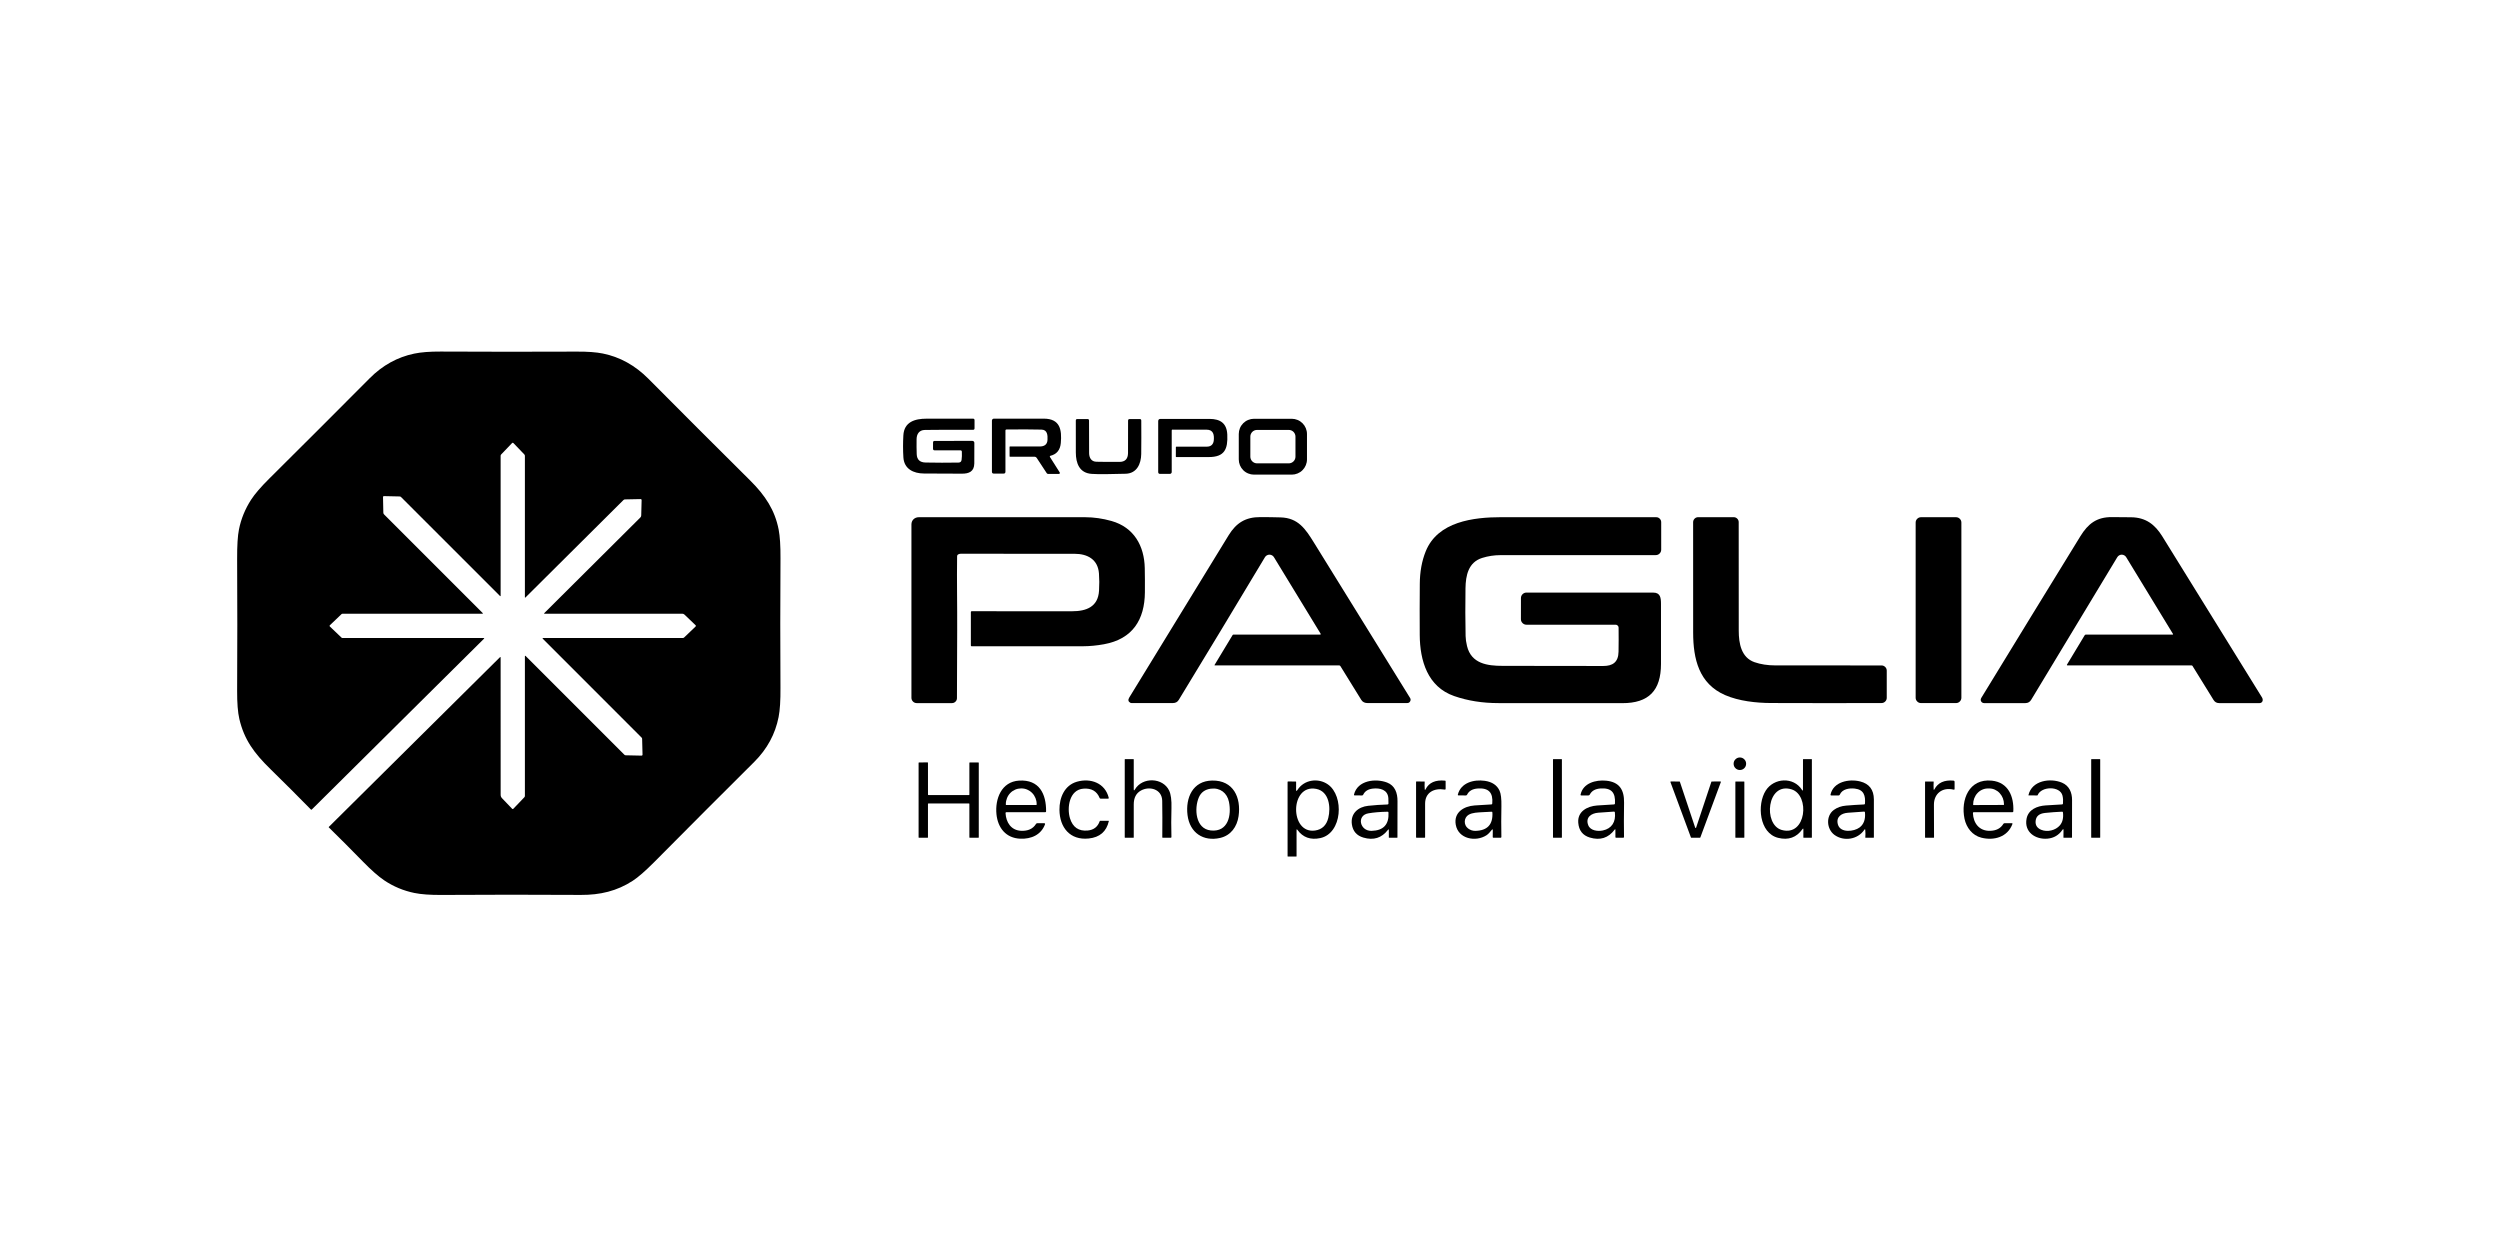 <svg xmlns="http://www.w3.org/2000/svg" xmlns:xlink="http://www.w3.org/1999/xlink" width="500" zoomAndPan="magnify" viewBox="0 0 375 187.5" height="250" preserveAspectRatio="xMidYMid meet" version="1.0"><path fill="#000000" d="M 57.453 74.582 L 57.5 76.898 C 57.5 77.004 57.539 77.09 57.613 77.164 L 72.41 91.965 C 72.43 91.98 72.434 92 72.422 92.027 C 72.414 92.051 72.395 92.062 72.371 92.059 L 51.395 92.059 C 51.324 92.059 51.266 92.082 51.215 92.129 L 49.488 93.781 C 49.418 93.848 49.418 93.914 49.488 93.984 L 51.219 95.637 C 51.266 95.68 51.316 95.703 51.379 95.703 L 72.539 95.703 C 72.652 95.703 72.668 95.742 72.586 95.82 L 46.77 121.426 C 46.723 121.473 46.676 121.473 46.633 121.426 C 44.73 119.484 42.707 117.465 40.566 115.367 C 38.141 112.992 36.637 110.977 35.902 107.848 C 35.672 106.859 35.562 105.449 35.57 103.613 C 35.605 97.027 35.605 90.438 35.57 83.84 C 35.562 81.844 35.652 80.367 35.844 79.418 C 36.16 77.836 36.766 76.352 37.664 74.957 C 38.215 74.105 39.129 73.043 40.41 71.77 C 45.516 66.703 50.531 61.688 55.465 56.727 C 57.387 54.797 59.609 53.57 62.133 53.043 C 63.16 52.828 64.48 52.727 66.098 52.734 C 72.789 52.77 79.605 52.77 86.547 52.742 C 88.145 52.734 89.438 52.828 90.422 53.027 C 92.992 53.547 95.277 54.812 97.277 56.828 C 102.035 61.625 107.125 66.711 112.547 72.094 C 114.785 74.32 116.23 76.516 116.797 79.434 C 116.992 80.449 117.086 81.887 117.074 83.75 C 117.031 90.363 117.031 96.828 117.07 103.141 C 117.086 105.066 116.992 106.539 116.789 107.559 C 116.285 110.117 115.07 112.359 113.141 114.281 C 108.328 119.066 103.312 124.09 98.094 129.352 C 96.785 130.664 95.73 131.586 94.918 132.113 C 92.543 133.66 90.012 134.254 87.129 134.238 C 80.008 134.195 73.051 134.199 66.27 134.242 C 64.559 134.254 63.188 134.156 62.156 133.945 C 60.52 133.609 59.008 132.977 57.625 132.047 C 56.746 131.453 55.676 130.508 54.406 129.207 C 52.703 127.461 51.012 125.766 49.324 124.113 C 49.301 124.09 49.301 124.062 49.324 124.035 L 74.973 98.602 C 75.051 98.523 75.094 98.539 75.094 98.652 L 75.098 119.219 C 75.098 119.418 75.164 119.586 75.301 119.73 L 76.809 121.305 C 76.879 121.375 76.945 121.375 77.012 121.305 L 78.652 119.59 C 78.707 119.531 78.734 119.465 78.734 119.391 L 78.734 98.469 C 78.734 98.348 78.777 98.328 78.863 98.414 L 93.664 113.215 C 93.711 113.266 93.773 113.293 93.844 113.293 L 96.211 113.344 C 96.324 113.348 96.383 113.289 96.379 113.18 L 96.32 110.832 C 96.32 110.754 96.293 110.688 96.238 110.637 L 81.434 95.828 C 81.348 95.746 81.367 95.703 81.484 95.703 L 102.414 95.703 C 102.496 95.703 102.562 95.676 102.621 95.621 L 104.324 93.992 C 104.402 93.918 104.402 93.844 104.324 93.77 L 102.664 92.184 C 102.578 92.102 102.477 92.059 102.359 92.059 L 81.703 92.059 C 81.598 92.059 81.582 92.02 81.66 91.949 L 96.051 77.625 C 96.137 77.539 96.184 77.438 96.184 77.312 L 96.242 75.035 C 96.246 74.918 96.191 74.863 96.074 74.863 L 93.754 74.91 C 93.656 74.91 93.574 74.945 93.508 75.016 L 78.805 89.637 C 78.789 89.652 78.773 89.656 78.758 89.648 C 78.742 89.641 78.734 89.629 78.734 89.609 L 78.734 68.387 C 78.734 68.297 78.703 68.223 78.645 68.16 L 77.023 66.473 C 76.945 66.395 76.871 66.395 76.797 66.473 L 75.176 68.168 C 75.121 68.223 75.094 68.293 75.094 68.375 L 75.094 89.375 C 75.094 89.395 75.086 89.41 75.066 89.418 C 75.043 89.43 75.027 89.426 75.012 89.41 L 60.156 74.555 C 60.102 74.5 60.035 74.473 59.957 74.469 L 57.617 74.418 C 57.504 74.414 57.449 74.469 57.453 74.582 Z M 57.453 74.582 " fill-opacity="1" fill-rule="nonzero"/><path fill="#000000" d="M 144.277 67.762 C 144.273 67.621 144.199 67.551 144.059 67.551 L 140.203 67.551 C 140.035 67.551 139.953 67.469 139.953 67.305 L 139.957 66.371 C 139.961 66.215 140.039 66.137 140.195 66.137 L 145.855 66.133 C 145.938 66.133 146.008 66.164 146.066 66.219 C 146.125 66.277 146.152 66.348 146.152 66.43 C 146.164 67.434 146.16 68.465 146.145 69.516 C 146.125 70.73 145.359 71.059 144.273 71.051 C 142.176 71.043 140.281 71.035 138.59 71.027 C 137.031 71.02 135.613 70.352 135.508 68.605 C 135.441 67.527 135.441 66.43 135.504 65.312 C 135.613 63.262 137.262 62.805 138.973 62.801 C 141.312 62.797 143.633 62.793 145.945 62.797 C 146.102 62.797 146.18 62.879 146.18 63.035 L 146.18 64.242 C 146.18 64.395 146.102 64.473 145.945 64.473 C 143.008 64.457 140.605 64.465 138.734 64.492 C 137.883 64.504 137.5 65.094 137.488 65.871 C 137.477 66.711 137.48 67.465 137.508 68.133 C 137.539 68.949 137.984 69.363 138.84 69.379 C 140.461 69.414 142.105 69.414 143.777 69.387 C 144.051 69.383 144.203 69.246 144.238 68.977 C 144.285 68.637 144.301 68.234 144.277 67.762 Z M 144.277 67.762 " fill-opacity="1" fill-rule="nonzero"/><path fill="#000000" d="M 150.816 64.594 L 150.816 70.758 C 150.816 70.945 150.723 71.039 150.535 71.039 L 149.07 71.039 C 148.883 71.039 148.789 70.945 148.789 70.758 L 148.789 63.094 C 148.789 63.012 148.816 62.941 148.875 62.883 C 148.934 62.828 149 62.797 149.082 62.797 C 151.383 62.797 153.879 62.797 156.574 62.797 C 159.023 62.805 159.293 64.469 159.121 66.453 C 159.031 67.496 158.508 68.137 157.559 68.371 C 157.52 68.379 157.492 68.402 157.48 68.438 C 157.465 68.477 157.469 68.512 157.488 68.543 L 158.957 70.863 C 158.988 70.914 158.992 70.965 158.961 71.016 C 158.934 71.066 158.891 71.09 158.832 71.09 L 157.223 71.09 C 157.133 71.09 157.059 71.055 157.012 70.98 L 155.516 68.703 C 155.43 68.574 155.309 68.508 155.156 68.508 L 151.5 68.508 C 151.457 68.508 151.438 68.488 151.438 68.445 L 151.434 67.031 C 151.434 66.992 151.457 66.973 151.5 66.973 C 152.895 66.969 154.371 66.973 155.926 66.973 C 156.578 66.977 157.082 66.742 157.125 65.996 C 157.16 65.316 157.129 64.465 156.23 64.441 C 154.855 64.406 153.105 64.402 150.988 64.422 C 150.875 64.422 150.816 64.48 150.816 64.594 Z M 150.816 64.594 " fill-opacity="1" fill-rule="nonzero"/><path fill="#000000" d="M 175.758 64.559 L 175.758 70.809 C 175.758 70.883 175.73 70.949 175.676 71 C 175.625 71.055 175.559 71.082 175.484 71.082 L 174.004 71.082 C 173.824 71.082 173.73 70.988 173.73 70.805 L 173.73 63.184 C 173.73 62.953 173.848 62.836 174.078 62.836 C 176.523 62.824 178.977 62.824 181.434 62.836 C 183.07 62.84 184.02 63.504 184.094 65.195 C 184.188 67.344 183.707 68.562 181.312 68.559 C 179.535 68.559 177.91 68.559 176.445 68.559 C 176.398 68.559 176.375 68.535 176.375 68.492 L 176.379 67.082 C 176.379 67.027 176.406 67 176.461 67 C 177.988 67.012 179.523 67.008 181.066 66.996 C 181.684 66.988 182.016 66.625 182.07 66.031 C 182.137 65.219 182.016 64.457 180.988 64.449 C 179.25 64.438 177.547 64.438 175.867 64.445 C 175.797 64.445 175.758 64.484 175.758 64.559 Z M 175.758 64.559 " fill-opacity="1" fill-rule="nonzero"/><path fill="#000000" d="M 196.047 68.91 C 196.047 69.215 195.988 69.504 195.871 69.785 C 195.754 70.066 195.59 70.312 195.375 70.527 C 195.164 70.742 194.914 70.906 194.637 71.02 C 194.355 71.137 194.062 71.195 193.762 71.195 L 188.102 71.195 C 187.797 71.195 187.508 71.137 187.227 71.02 C 186.945 70.906 186.699 70.742 186.484 70.527 C 186.27 70.312 186.105 70.066 185.988 69.785 C 185.875 69.504 185.816 69.215 185.816 68.91 L 185.816 65.102 C 185.816 64.797 185.875 64.508 185.988 64.227 C 186.105 63.945 186.27 63.699 186.484 63.484 C 186.699 63.273 186.945 63.105 187.227 62.992 C 187.508 62.875 187.797 62.816 188.102 62.816 L 193.762 62.816 C 194.062 62.816 194.355 62.875 194.637 62.992 C 194.914 63.105 195.164 63.273 195.375 63.484 C 195.59 63.699 195.754 63.945 195.871 64.227 C 195.988 64.508 196.047 64.797 196.047 65.102 Z M 194.32 65.496 C 194.32 65.363 194.297 65.234 194.242 65.109 C 194.191 64.984 194.121 64.879 194.027 64.781 C 193.93 64.688 193.82 64.613 193.699 64.562 C 193.574 64.512 193.445 64.488 193.312 64.488 L 188.559 64.488 C 188.426 64.488 188.297 64.512 188.172 64.562 C 188.047 64.613 187.941 64.688 187.844 64.781 C 187.75 64.879 187.676 64.984 187.625 65.109 C 187.574 65.234 187.551 65.363 187.551 65.496 L 187.551 68.492 C 187.551 68.629 187.574 68.758 187.625 68.879 C 187.676 69.004 187.75 69.113 187.844 69.207 C 187.941 69.301 188.047 69.375 188.172 69.426 C 188.297 69.477 188.426 69.504 188.559 69.504 L 193.312 69.504 C 193.445 69.504 193.574 69.477 193.699 69.426 C 193.82 69.375 193.93 69.301 194.027 69.207 C 194.121 69.113 194.191 69.004 194.246 68.879 C 194.297 68.758 194.32 68.629 194.32 68.492 Z M 194.32 65.496 " fill-opacity="1" fill-rule="nonzero"/><path fill="#000000" d="M 163.367 67.977 C 163.379 68.711 163.73 69.25 164.469 69.262 C 165.512 69.285 166.66 69.293 167.922 69.285 C 168.766 69.281 169.191 68.84 169.203 67.965 C 169.219 66.508 169.223 64.891 169.211 63.102 C 169.211 62.938 169.293 62.855 169.457 62.855 L 170.961 62.855 C 171.113 62.855 171.191 62.934 171.191 63.09 C 171.207 64.789 171.203 66.461 171.184 68.113 C 171.164 69.566 170.527 71.012 168.859 71.062 C 166.414 71.141 164.711 71.145 163.746 71.082 C 161.902 70.953 161.379 69.477 161.375 67.879 C 161.371 66.246 161.371 64.648 161.371 63.082 C 161.371 62.934 161.449 62.855 161.598 62.855 L 163.129 62.855 C 163.281 62.855 163.355 62.934 163.355 63.086 C 163.344 64.691 163.348 66.32 163.367 67.977 Z M 163.367 67.977 " fill-opacity="1" fill-rule="nonzero"/><path fill="#000000" d="M 143.738 83.156 C 143.625 83.219 143.57 83.316 143.566 83.449 C 143.512 87.078 143.598 90.895 143.578 94.574 C 143.562 97.887 143.551 101.266 143.543 104.715 C 143.543 104.922 143.473 105.098 143.324 105.246 C 143.18 105.391 143.004 105.465 142.797 105.465 L 137.508 105.465 C 137.289 105.465 137.102 105.387 136.945 105.23 C 136.793 105.074 136.715 104.887 136.715 104.668 C 136.711 96.035 136.711 87.367 136.715 78.656 C 136.715 78.016 137.215 77.582 137.816 77.582 C 145.551 77.578 153.867 77.578 162.77 77.582 C 164.086 77.586 165.402 77.773 166.727 78.148 C 170.105 79.105 171.648 81.891 171.715 85.223 C 171.738 86.402 171.746 87.609 171.734 88.84 C 171.703 92.941 169.902 95.855 165.594 96.637 C 164.504 96.836 163.457 96.934 162.461 96.938 C 157.09 96.941 151.52 96.945 145.746 96.941 C 145.668 96.938 145.629 96.898 145.629 96.816 L 145.629 91.809 C 145.629 91.727 145.668 91.684 145.75 91.684 C 150.863 91.688 155.883 91.688 160.816 91.688 C 162.93 91.688 164.711 91.043 164.855 88.609 C 164.91 87.711 164.906 86.848 164.844 86.02 C 164.688 83.891 163.098 83.074 161.207 83.07 C 155.441 83.062 149.738 83.059 144.109 83.062 C 143.977 83.062 143.855 83.094 143.738 83.156 Z M 143.738 83.156 " fill-opacity="1" fill-rule="nonzero"/><path fill="#000000" d="M 198.082 95.039 L 191.094 83.582 C 191.023 83.461 190.926 83.367 190.805 83.301 C 190.684 83.234 190.555 83.199 190.414 83.199 C 190.277 83.199 190.145 83.234 190.023 83.305 C 189.906 83.371 189.809 83.465 189.738 83.586 C 185.387 90.848 181.082 97.977 176.816 104.98 C 176.625 105.297 176.336 105.453 175.949 105.457 C 173.934 105.469 171.855 105.469 169.715 105.457 C 169.652 105.453 169.59 105.438 169.531 105.406 C 169.227 105.23 169.18 104.969 169.395 104.617 C 174.395 96.438 179.363 88.328 184.293 80.293 C 185.438 78.426 186.84 77.555 189.055 77.566 C 190.129 77.566 191.133 77.582 192.074 77.609 C 194.73 77.676 195.828 79.352 197.098 81.402 C 201.906 89.16 206.711 96.926 211.512 104.695 C 211.617 104.863 211.617 105.031 211.523 105.199 C 211.43 105.371 211.285 105.457 211.09 105.457 C 209.078 105.465 207.102 105.465 205.16 105.461 C 204.754 105.461 204.41 105.336 204.195 104.988 C 203.129 103.262 202.086 101.57 201.062 99.918 C 201.02 99.848 200.957 99.812 200.875 99.812 L 182.234 99.812 C 182.176 99.812 182.16 99.785 182.191 99.73 L 184.883 95.27 C 184.914 95.215 184.961 95.188 185.023 95.188 L 197.996 95.188 C 198.113 95.188 198.145 95.141 198.082 95.039 Z M 198.082 95.039 " fill-opacity="1" fill-rule="nonzero"/><path fill="#000000" d="M 242.566 93.77 C 242.504 93.73 242.434 93.711 242.363 93.711 L 228.973 93.707 C 228.742 93.707 228.547 93.625 228.383 93.465 C 228.219 93.301 228.137 93.105 228.137 92.875 L 228.141 89.719 C 228.141 89.488 228.223 89.293 228.383 89.129 C 228.547 88.969 228.742 88.887 228.973 88.887 C 235.27 88.879 241.609 88.883 247.992 88.891 C 249.059 88.891 249.148 89.676 249.148 90.594 C 249.152 93.555 249.148 96.555 249.148 99.594 C 249.145 103.574 247.324 105.484 243.336 105.473 C 237.164 105.457 230.98 105.453 224.781 105.465 C 222.383 105.469 220.164 105.117 218.129 104.41 C 214.137 103.023 212.988 99.109 212.961 95.254 C 212.945 92.75 212.945 90.195 212.969 87.586 C 212.98 85.766 213.277 84.141 213.855 82.707 C 215.664 78.211 221.055 77.582 225.188 77.578 C 232.777 77.578 240.523 77.578 248.43 77.582 C 248.637 77.582 248.812 77.652 248.961 77.801 C 249.105 77.949 249.18 78.125 249.18 78.332 L 249.18 82.445 C 249.18 82.672 249.102 82.867 248.941 83.027 C 248.781 83.188 248.586 83.266 248.359 83.266 C 240.477 83.262 232.715 83.262 225.082 83.27 C 224.129 83.273 223.211 83.41 222.328 83.688 C 220.246 84.34 219.855 86.324 219.824 88.234 C 219.785 90.695 219.793 93.09 219.84 95.41 C 219.848 95.852 219.918 96.348 220.051 96.898 C 220.684 99.559 223.117 99.883 225.398 99.879 C 230.41 99.879 235.434 99.883 240.477 99.898 C 241.898 99.902 242.754 99.336 242.781 97.762 C 242.801 96.594 242.805 95.391 242.789 94.16 C 242.789 93.996 242.715 93.867 242.566 93.77 Z M 242.566 93.77 " fill-opacity="1" fill-rule="nonzero"/><path fill="#000000" d="M 263.164 99.324 C 264.09 99.648 265.148 99.812 266.336 99.812 C 271.582 99.812 276.879 99.816 282.227 99.816 C 282.445 99.816 282.629 99.895 282.781 100.047 C 282.938 100.199 283.012 100.387 283.012 100.602 L 283.012 104.672 C 283.012 104.891 282.934 105.074 282.781 105.227 C 282.629 105.379 282.445 105.457 282.23 105.457 C 276.938 105.477 271.406 105.473 265.629 105.453 C 263.43 105.441 260.848 105.168 258.77 104.266 C 254.836 102.555 253.98 98.84 253.973 94.902 C 253.965 89.344 253.965 83.82 253.969 78.328 C 253.973 78.121 254.043 77.945 254.191 77.797 C 254.336 77.652 254.516 77.578 254.723 77.578 L 260.059 77.578 C 260.266 77.578 260.441 77.652 260.586 77.797 C 260.73 77.941 260.805 78.121 260.805 78.324 C 260.805 83.723 260.805 89.156 260.812 94.625 C 260.812 96.516 261.191 98.629 263.164 99.324 Z M 263.164 99.324 " fill-opacity="1" fill-rule="nonzero"/><path fill="#000000" d="M 288.156 77.582 L 293.398 77.582 C 293.621 77.582 293.812 77.66 293.969 77.816 C 294.129 77.973 294.207 78.164 294.207 78.387 L 294.207 104.656 C 294.207 104.879 294.129 105.066 293.969 105.227 C 293.812 105.383 293.621 105.461 293.398 105.461 L 288.156 105.461 C 287.934 105.461 287.742 105.383 287.586 105.227 C 287.426 105.066 287.348 104.879 287.348 104.656 L 287.348 78.387 C 287.348 78.164 287.426 77.973 287.586 77.816 C 287.742 77.66 287.934 77.582 288.156 77.582 Z M 288.156 77.582 " fill-opacity="1" fill-rule="nonzero"/><path fill="#000000" d="M 325.906 95.188 C 325.93 95.188 325.945 95.18 325.957 95.16 C 325.965 95.141 325.965 95.121 325.953 95.102 L 318.926 83.574 C 318.855 83.457 318.762 83.367 318.641 83.301 C 318.523 83.234 318.395 83.199 318.258 83.199 C 318.121 83.199 317.996 83.234 317.879 83.301 C 317.758 83.371 317.664 83.461 317.594 83.578 L 304.676 104.973 C 304.477 105.301 304.188 105.465 303.805 105.465 L 297.602 105.465 C 297.52 105.465 297.441 105.441 297.367 105.402 C 297.293 105.363 297.234 105.309 297.191 105.242 C 297.145 105.172 297.117 105.098 297.109 105.016 C 297.105 104.934 297.117 104.852 297.148 104.777 C 297.168 104.73 297.195 104.68 297.227 104.629 C 302.191 96.496 307.137 88.43 312.062 80.426 C 313.215 78.555 314.508 77.547 316.789 77.566 C 317.766 77.574 318.715 77.582 319.637 77.59 C 321.859 77.605 323.234 78.668 324.336 80.441 C 329.391 88.602 334.383 96.664 339.305 104.625 C 339.383 104.754 339.418 104.887 339.41 105.031 C 339.402 105.152 339.355 105.254 339.266 105.34 C 339.176 105.422 339.074 105.465 338.953 105.465 L 332.867 105.465 C 332.504 105.465 332.227 105.309 332.035 105 L 328.879 99.895 C 328.848 99.84 328.801 99.812 328.734 99.812 L 310.145 99.812 C 310.031 99.812 310.004 99.766 310.062 99.668 L 312.699 95.293 C 312.742 95.223 312.805 95.188 312.883 95.188 Z M 325.906 95.188 " fill-opacity="1" fill-rule="nonzero"/><path fill="#000000" d="M 261.918 114.562 C 261.918 114.82 261.828 115.043 261.645 115.227 C 261.461 115.41 261.238 115.5 260.98 115.5 C 260.723 115.5 260.5 115.41 260.316 115.227 C 260.133 115.043 260.043 114.82 260.043 114.562 C 260.043 114.301 260.133 114.082 260.316 113.898 C 260.5 113.715 260.723 113.621 260.98 113.621 C 261.238 113.621 261.461 113.715 261.645 113.898 C 261.828 114.082 261.918 114.301 261.918 114.562 Z M 261.918 114.562 " fill-opacity="1" fill-rule="nonzero"/><path fill="#000000" d="M 170.062 118.379 C 170.062 118.598 170.121 118.613 170.23 118.426 C 171.379 116.492 174.445 116.637 175.371 118.586 C 175.641 119.148 175.754 120.031 175.719 121.242 C 175.676 122.602 175.676 124.039 175.715 125.551 C 175.719 125.625 175.68 125.664 175.609 125.664 L 174.418 125.664 C 174.367 125.664 174.344 125.637 174.344 125.586 C 174.363 123.547 174.359 121.727 174.332 120.121 C 174.301 118.344 172.402 117.867 171.125 118.59 C 170.414 118.992 170.059 119.688 170.062 120.672 C 170.066 122.363 170.066 124.008 170.062 125.605 C 170.062 125.645 170.043 125.664 170.004 125.664 L 168.766 125.664 C 168.727 125.664 168.711 125.645 168.711 125.605 L 168.711 113.926 C 168.711 113.887 168.727 113.867 168.766 113.867 L 170.008 113.867 C 170.043 113.867 170.062 113.887 170.062 113.926 Z M 170.062 118.379 " fill-opacity="1" fill-rule="nonzero"/><path fill="#000000" d="M 233.012 113.867 L 234.227 113.867 C 234.266 113.867 234.285 113.887 234.285 113.926 L 234.285 125.602 C 234.285 125.641 234.266 125.664 234.227 125.664 L 233.012 125.664 C 232.969 125.664 232.949 125.641 232.949 125.602 L 232.949 113.926 C 232.949 113.887 232.969 113.867 233.012 113.867 Z M 233.012 113.867 " fill-opacity="1" fill-rule="nonzero"/><path fill="#000000" d="M 270.445 118.438 L 270.449 113.926 C 270.449 113.887 270.469 113.867 270.508 113.867 L 271.734 113.867 C 271.766 113.867 271.781 113.883 271.781 113.914 L 271.781 125.613 C 271.781 125.645 271.766 125.66 271.734 125.66 L 270.562 125.664 C 270.523 125.664 270.504 125.645 270.504 125.605 L 270.508 124.426 C 270.508 124.262 270.457 124.246 270.363 124.379 C 269.473 125.629 268.254 126.059 266.715 125.676 C 263.875 124.969 263.523 120.676 264.867 118.578 C 266.094 116.66 269.035 116.492 270.297 118.48 C 270.395 118.637 270.445 118.621 270.445 118.438 Z M 268.742 118.406 C 265.016 117.246 264.449 123.699 267.25 124.492 C 270.961 125.543 271.527 119.273 268.742 118.406 Z M 268.742 118.406 " fill-opacity="1" fill-rule="nonzero"/><path fill="#000000" d="M 313.742 113.867 L 314.969 113.867 C 315.012 113.867 315.031 113.887 315.031 113.926 L 315.031 125.602 C 315.031 125.641 315.012 125.664 314.969 125.664 L 313.742 125.664 C 313.699 125.664 313.68 125.641 313.68 125.602 L 313.68 113.926 C 313.68 113.887 313.699 113.867 313.742 113.867 Z M 313.742 113.867 " fill-opacity="1" fill-rule="nonzero"/><path fill="#000000" d="M 139.195 120.59 L 139.195 125.594 C 139.195 125.641 139.176 125.664 139.129 125.664 L 137.855 125.664 C 137.812 125.664 137.789 125.641 137.789 125.594 L 137.789 114.441 C 137.789 114.395 137.812 114.371 137.855 114.371 L 139.129 114.359 C 139.176 114.359 139.195 114.383 139.195 114.43 L 139.199 119.188 C 139.199 119.234 139.223 119.258 139.266 119.258 L 145.34 119.258 C 145.383 119.258 145.406 119.234 145.406 119.188 L 145.406 114.438 C 145.406 114.391 145.43 114.371 145.473 114.371 L 146.746 114.367 C 146.793 114.367 146.816 114.391 146.816 114.434 L 146.816 125.594 C 146.816 125.641 146.793 125.664 146.746 125.664 L 145.473 125.664 C 145.43 125.664 145.406 125.641 145.406 125.594 L 145.406 120.586 C 145.406 120.539 145.383 120.52 145.34 120.52 L 139.266 120.52 C 139.219 120.52 139.195 120.543 139.195 120.59 Z M 139.195 120.59 " fill-opacity="1" fill-rule="nonzero"/><path fill="#000000" d="M 150.832 121.984 C 150.91 123.352 151.656 124.539 153.137 124.617 C 154.188 124.672 154.941 124.328 155.398 123.594 C 155.445 123.516 155.512 123.48 155.602 123.48 L 156.641 123.48 C 156.684 123.48 156.715 123.5 156.738 123.531 C 156.762 123.566 156.766 123.605 156.754 123.645 C 156.172 125.223 154.688 125.879 153.027 125.805 C 150.902 125.711 149.68 124.203 149.469 122.141 C 149.238 119.828 150.215 117.25 152.863 117.09 C 155.906 116.906 156.938 119.105 156.914 121.707 C 156.914 121.789 156.871 121.828 156.793 121.828 L 150.98 121.828 C 150.879 121.828 150.828 121.879 150.832 121.984 Z M 150.941 120.754 L 155.434 120.746 C 155.477 120.746 155.5 120.723 155.5 120.68 L 155.5 120.621 C 155.5 120.305 155.441 120.004 155.324 119.715 C 155.207 119.426 155.043 119.172 154.828 118.953 C 154.613 118.73 154.363 118.562 154.086 118.441 C 153.805 118.32 153.512 118.262 153.211 118.262 L 153.156 118.262 C 152.852 118.266 152.562 118.324 152.281 118.445 C 152 118.566 151.754 118.734 151.539 118.957 C 151.324 119.18 151.16 119.434 151.047 119.727 C 150.93 120.016 150.871 120.316 150.875 120.629 L 150.875 120.688 C 150.875 120.734 150.895 120.754 150.941 120.754 Z M 150.941 120.754 " fill-opacity="1" fill-rule="nonzero"/><path fill="#000000" d="M 164.953 123.188 C 164.969 123.141 165 123.117 165.047 123.117 L 166.285 123.121 C 166.32 123.125 166.336 123.141 166.324 123.176 C 165.965 124.738 164.961 125.602 163.316 125.773 C 160.492 126.07 158.949 124.109 158.918 121.488 C 158.895 119.633 159.68 117.793 161.539 117.258 C 163.582 116.668 165.773 117.449 166.312 119.676 C 166.332 119.758 166.301 119.797 166.215 119.797 L 165.098 119.797 C 165.02 119.797 164.969 119.762 164.941 119.691 C 164.527 118.672 163.719 118.207 162.52 118.297 C 160.371 118.461 160.023 121.191 160.496 122.742 C 160.91 124.09 161.797 124.703 163.156 124.578 C 164.059 124.492 164.656 124.031 164.953 123.188 Z M 164.953 123.188 " fill-opacity="1" fill-rule="nonzero"/><path fill="#000000" d="M 185.785 122.43 C 185.551 124.023 184.625 125.32 183.027 125.688 C 180.516 126.266 178.465 124.934 178.129 122.266 C 177.805 119.66 178.922 117.129 181.82 117.082 C 185.027 117.027 186.188 119.652 185.785 122.43 Z M 181.637 118.301 C 180.754 118.41 180.148 118.852 179.82 119.621 C 179.121 121.25 179.289 124.332 181.629 124.57 C 184.23 124.84 184.75 122.277 184.344 120.285 C 184.07 118.938 183.027 118.129 181.637 118.301 Z M 181.637 118.301 " fill-opacity="1" fill-rule="nonzero"/><path fill="#000000" d="M 194.617 124.484 C 194.527 124.359 194.484 124.371 194.484 124.527 L 194.484 128.434 C 194.484 128.465 194.469 128.48 194.438 128.48 L 193.195 128.484 C 193.156 128.484 193.137 128.465 193.137 128.426 L 193.137 117.297 C 193.137 117.246 193.164 117.223 193.211 117.223 L 194.348 117.227 C 194.395 117.227 194.418 117.25 194.418 117.301 L 194.414 118.438 C 194.414 118.691 194.48 118.711 194.617 118.496 C 195.621 116.926 197.746 116.652 199.188 117.664 C 201.656 119.398 201.355 125.012 198.035 125.715 C 196.574 126.023 195.434 125.613 194.617 124.484 Z M 197.262 124.578 C 198.305 124.426 198.969 123.797 199.242 122.691 C 199.645 121.098 199.379 118.707 197.43 118.332 C 193.445 117.57 193.438 125.133 197.262 124.578 Z M 197.262 124.578 " fill-opacity="1" fill-rule="nonzero"/><path fill="#000000" d="M 208.324 124.527 C 208.324 124.379 208.281 124.363 208.188 124.484 C 207.254 125.703 206.027 126.086 204.504 125.637 C 203.504 125.34 202.93 124.68 202.781 123.656 C 202.547 122.027 203.73 121.031 205.219 120.871 C 206.195 120.766 207.164 120.699 208.129 120.672 C 208.223 120.668 208.27 120.621 208.27 120.527 C 208.277 120.262 208.27 120 208.254 119.738 C 208.176 118.438 206.977 118.16 205.895 118.293 C 205.195 118.379 204.727 118.684 204.477 119.211 C 204.445 119.281 204.387 119.316 204.305 119.316 L 203.199 119.312 C 203.109 119.312 203.078 119.27 203.098 119.184 C 203.621 117.039 206.34 116.727 208.059 117.379 C 209.246 117.828 209.633 118.957 209.625 120.16 C 209.609 122.039 209.605 123.852 209.617 125.598 C 209.617 125.641 209.598 125.664 209.555 125.664 L 208.379 125.664 C 208.344 125.664 208.324 125.645 208.324 125.605 Z M 205.734 124.629 C 207.523 124.586 208.371 123.668 208.273 121.883 C 208.27 121.797 208.227 121.758 208.145 121.758 C 207.027 121.777 206.062 121.859 205.254 122 C 203.461 122.305 203.957 124.672 205.734 124.629 Z M 205.734 124.629 " fill-opacity="1" fill-rule="nonzero"/><path fill="#000000" d="M 213.84 118.387 C 214.348 117.383 215.324 116.953 216.762 117.098 C 216.816 117.105 216.844 117.133 216.844 117.188 L 216.844 118.332 C 216.844 118.418 216.801 118.453 216.715 118.438 C 215.086 118.168 213.762 118.879 213.766 120.562 C 213.77 122.398 213.77 124.07 213.766 125.578 C 213.766 125.633 213.738 125.664 213.684 125.664 L 212.496 125.664 C 212.441 125.664 212.41 125.633 212.41 125.578 L 212.41 117.277 C 212.41 117.242 212.43 117.223 212.469 117.223 L 213.652 117.227 C 213.688 117.227 213.707 117.246 213.703 117.277 C 213.68 117.641 213.68 118 213.711 118.363 C 213.723 118.523 213.766 118.535 213.84 118.387 Z M 213.84 118.387 " fill-opacity="1" fill-rule="nonzero"/><path fill="#000000" d="M 223.766 124.48 C 223.531 124.77 223.289 125.086 222.965 125.293 C 221.355 126.324 218.746 125.855 218.363 123.707 C 218.035 121.844 219.594 120.93 221.191 120.816 C 222 120.762 222.836 120.711 223.703 120.664 C 223.789 120.66 223.832 120.617 223.84 120.531 C 223.98 118.914 223.32 118.164 221.68 118.273 C 220.879 118.324 220.34 118.637 220.062 119.203 C 220.023 119.281 219.965 119.316 219.883 119.316 L 218.766 119.312 C 218.688 119.309 218.656 119.27 218.676 119.191 C 219.133 117.395 221.078 116.887 222.734 117.125 C 223.82 117.285 224.555 117.777 224.934 118.605 C 225.141 119.059 225.23 119.828 225.211 120.918 C 225.18 122.48 225.176 124.02 225.207 125.543 C 225.207 125.625 225.168 125.664 225.094 125.664 L 224.016 125.664 C 223.945 125.664 223.91 125.625 223.91 125.555 L 223.918 124.535 C 223.918 124.379 223.867 124.359 223.766 124.48 Z M 221.289 124.629 C 223.102 124.598 223.961 123.68 223.859 121.875 C 223.855 121.797 223.816 121.758 223.738 121.758 C 223.285 121.77 222.82 121.793 222.344 121.828 C 221.66 121.875 220.895 121.875 220.309 122.207 C 219.559 122.633 219.512 123.746 220.211 124.266 C 220.547 124.516 220.906 124.637 221.289 124.629 Z M 221.289 124.629 " fill-opacity="1" fill-rule="nonzero"/><path fill="#000000" d="M 242.191 124.453 C 241.254 125.703 240.016 126.094 238.477 125.633 C 237.406 125.312 236.828 124.57 236.738 123.41 C 236.605 121.711 238.098 120.934 239.551 120.824 C 240.398 120.762 241.25 120.707 242.105 120.664 C 242.191 120.66 242.238 120.617 242.246 120.527 C 242.34 118.898 241.73 118.148 240.043 118.273 C 239.277 118.332 238.75 118.633 238.469 119.184 C 238.422 119.27 238.352 119.316 238.254 119.316 L 237.203 119.316 C 237.105 119.316 237.066 119.27 237.09 119.172 C 237.461 117.469 239.348 116.949 240.926 117.102 C 242.926 117.301 243.637 118.488 243.609 120.383 C 243.578 122.367 243.578 124.086 243.602 125.539 C 243.605 125.621 243.562 125.664 243.48 125.664 L 242.414 125.664 C 242.348 125.664 242.312 125.629 242.312 125.562 L 242.309 124.492 C 242.309 124.363 242.27 124.352 242.191 124.453 Z M 239.75 121.906 C 238.695 121.98 237.77 122.609 238.242 123.797 C 238.566 124.605 239.68 124.73 240.43 124.57 C 241.77 124.289 242.391 123.277 242.234 121.883 C 242.223 121.781 242.168 121.734 242.07 121.742 C 241.324 121.797 240.551 121.852 239.75 121.906 Z M 239.75 121.906 " fill-opacity="1" fill-rule="nonzero"/><path fill="#000000" d="M 279.656 124.461 C 278.648 125.961 276.539 126.238 275.168 125.234 C 273.996 124.375 273.836 122.402 275.078 121.488 C 275.586 121.117 276.203 120.898 276.922 120.84 C 277.789 120.766 278.684 120.707 279.613 120.668 C 279.695 120.664 279.738 120.621 279.746 120.539 C 279.832 119.379 279.598 118.445 278.23 118.289 C 277.398 118.191 276.328 118.348 275.965 119.207 C 275.934 119.277 275.879 119.316 275.801 119.316 L 274.68 119.316 C 274.594 119.316 274.559 119.273 274.578 119.188 C 275.008 117.246 277.359 116.801 279.02 117.215 C 280.383 117.555 281.07 118.453 281.082 119.91 C 281.09 121.699 281.094 123.594 281.082 125.594 C 281.082 125.641 281.059 125.664 281.012 125.664 L 279.824 125.66 C 279.805 125.66 279.793 125.648 279.797 125.625 C 279.828 125.23 279.824 124.855 279.789 124.496 C 279.777 124.359 279.734 124.348 279.656 124.461 Z M 277.18 121.914 C 276.207 121.984 275.367 122.547 275.684 123.668 C 276.055 124.988 278.105 124.746 278.926 124.129 C 279.57 123.645 279.84 122.895 279.746 121.875 C 279.738 121.781 279.684 121.734 279.59 121.742 C 278.746 121.801 277.941 121.855 277.18 121.914 Z M 277.18 121.914 " fill-opacity="1" fill-rule="nonzero"/><path fill="#000000" d="M 290.172 118.383 C 290.691 117.406 291.637 116.973 293.004 117.09 C 293.129 117.102 293.188 117.168 293.188 117.289 L 293.188 118.328 C 293.188 118.43 293.137 118.469 293.035 118.445 C 291.367 118.039 290.082 119.031 290.09 120.711 C 290.098 122.48 290.102 124.109 290.105 125.594 C 290.105 125.641 290.082 125.664 290.035 125.664 L 288.801 125.66 C 288.773 125.66 288.758 125.645 288.758 125.621 L 288.758 117.273 C 288.758 117.242 288.777 117.227 288.812 117.227 L 290 117.227 C 290.035 117.227 290.051 117.242 290.051 117.277 C 290.027 117.641 290.027 118 290.047 118.355 C 290.055 118.516 290.098 118.527 290.172 118.383 Z M 290.172 118.383 " fill-opacity="1" fill-rule="nonzero"/><path fill="#000000" d="M 295.938 121.969 C 295.996 123.461 296.871 124.656 298.492 124.625 C 299.426 124.605 300.094 124.262 300.496 123.594 C 300.543 123.516 300.609 123.48 300.695 123.48 L 301.766 123.48 C 301.863 123.48 301.895 123.527 301.859 123.617 C 301.125 125.57 299.09 126.129 297.199 125.652 C 295.852 125.316 294.957 124.145 294.676 122.812 C 294.09 119.996 295.328 116.746 298.777 117.098 C 301.25 117.352 302.109 119.488 301.996 121.711 C 301.992 121.789 301.949 121.828 301.875 121.828 L 296.074 121.828 C 295.98 121.828 295.938 121.875 295.938 121.969 Z M 296.031 120.758 L 300.539 120.742 C 300.578 120.742 300.598 120.723 300.598 120.684 L 300.598 120.637 C 300.594 120.324 300.539 120.02 300.426 119.727 C 300.309 119.438 300.148 119.18 299.941 118.957 C 299.734 118.734 299.492 118.566 299.223 118.445 C 298.949 118.324 298.668 118.266 298.375 118.27 L 298.176 118.27 C 297.883 118.27 297.602 118.332 297.332 118.453 C 297.059 118.574 296.82 118.746 296.613 118.973 C 296.406 119.195 296.25 119.453 296.137 119.746 C 296.027 120.035 295.973 120.34 295.973 120.656 L 295.973 120.699 C 295.977 120.738 295.996 120.758 296.031 120.758 Z M 296.031 120.758 " fill-opacity="1" fill-rule="nonzero"/><path fill="#000000" d="M 309.527 124.531 C 309.527 124.34 309.477 124.32 309.363 124.48 C 308.82 125.273 308.074 125.711 307.125 125.797 C 305.316 125.957 303.59 124.809 303.988 122.789 C 304.258 121.422 305.578 120.898 306.84 120.812 C 307.676 120.758 308.5 120.711 309.312 120.664 C 309.395 120.656 309.441 120.613 309.449 120.531 C 309.484 120.102 309.461 119.707 309.375 119.348 C 309.023 117.867 306.199 117.918 305.652 119.266 C 305.637 119.301 305.613 119.316 305.574 119.316 L 304.312 119.312 C 304.273 119.309 304.262 119.293 304.27 119.258 C 304.781 117.059 307.547 116.668 309.293 117.398 C 310.375 117.848 310.82 118.871 310.809 120.02 C 310.793 121.914 310.789 123.773 310.801 125.594 C 310.801 125.641 310.781 125.664 310.734 125.664 L 309.562 125.66 C 309.531 125.66 309.516 125.645 309.516 125.613 Z M 305.344 123.145 C 305.285 123.77 305.566 124.211 306.18 124.469 C 307.094 124.852 308.336 124.566 308.984 123.801 C 309.387 123.328 309.539 122.684 309.445 121.867 C 309.438 121.789 309.395 121.754 309.312 121.754 C 308.457 121.789 307.605 121.852 306.758 121.941 C 305.879 122.035 305.406 122.434 305.344 123.145 Z M 305.344 123.145 " fill-opacity="1" fill-rule="nonzero"/><path fill="#000000" d="M 256.773 117.227 L 258.055 117.219 C 258.125 117.219 258.148 117.25 258.125 117.32 L 255.055 125.609 C 255.043 125.645 255.02 125.66 254.984 125.66 L 253.707 125.664 C 253.672 125.66 253.648 125.645 253.637 125.613 L 250.57 117.324 C 250.543 117.258 250.566 117.223 250.641 117.223 L 251.914 117.227 C 251.949 117.223 251.977 117.242 251.984 117.277 L 254.277 124.145 C 254.289 124.18 254.312 124.195 254.348 124.195 C 254.383 124.195 254.406 124.18 254.418 124.145 L 256.703 117.277 C 256.715 117.242 256.738 117.227 256.773 117.227 Z M 256.773 117.227 " fill-opacity="1" fill-rule="nonzero"/><path fill="#000000" d="M 260.363 117.227 L 261.594 117.227 C 261.633 117.227 261.652 117.246 261.652 117.285 L 261.652 125.602 C 261.652 125.645 261.633 125.664 261.594 125.664 L 260.363 125.664 C 260.324 125.664 260.305 125.645 260.305 125.602 L 260.305 117.285 C 260.305 117.246 260.324 117.227 260.363 117.227 Z M 260.363 117.227 " fill-opacity="1" fill-rule="nonzero"/></svg>